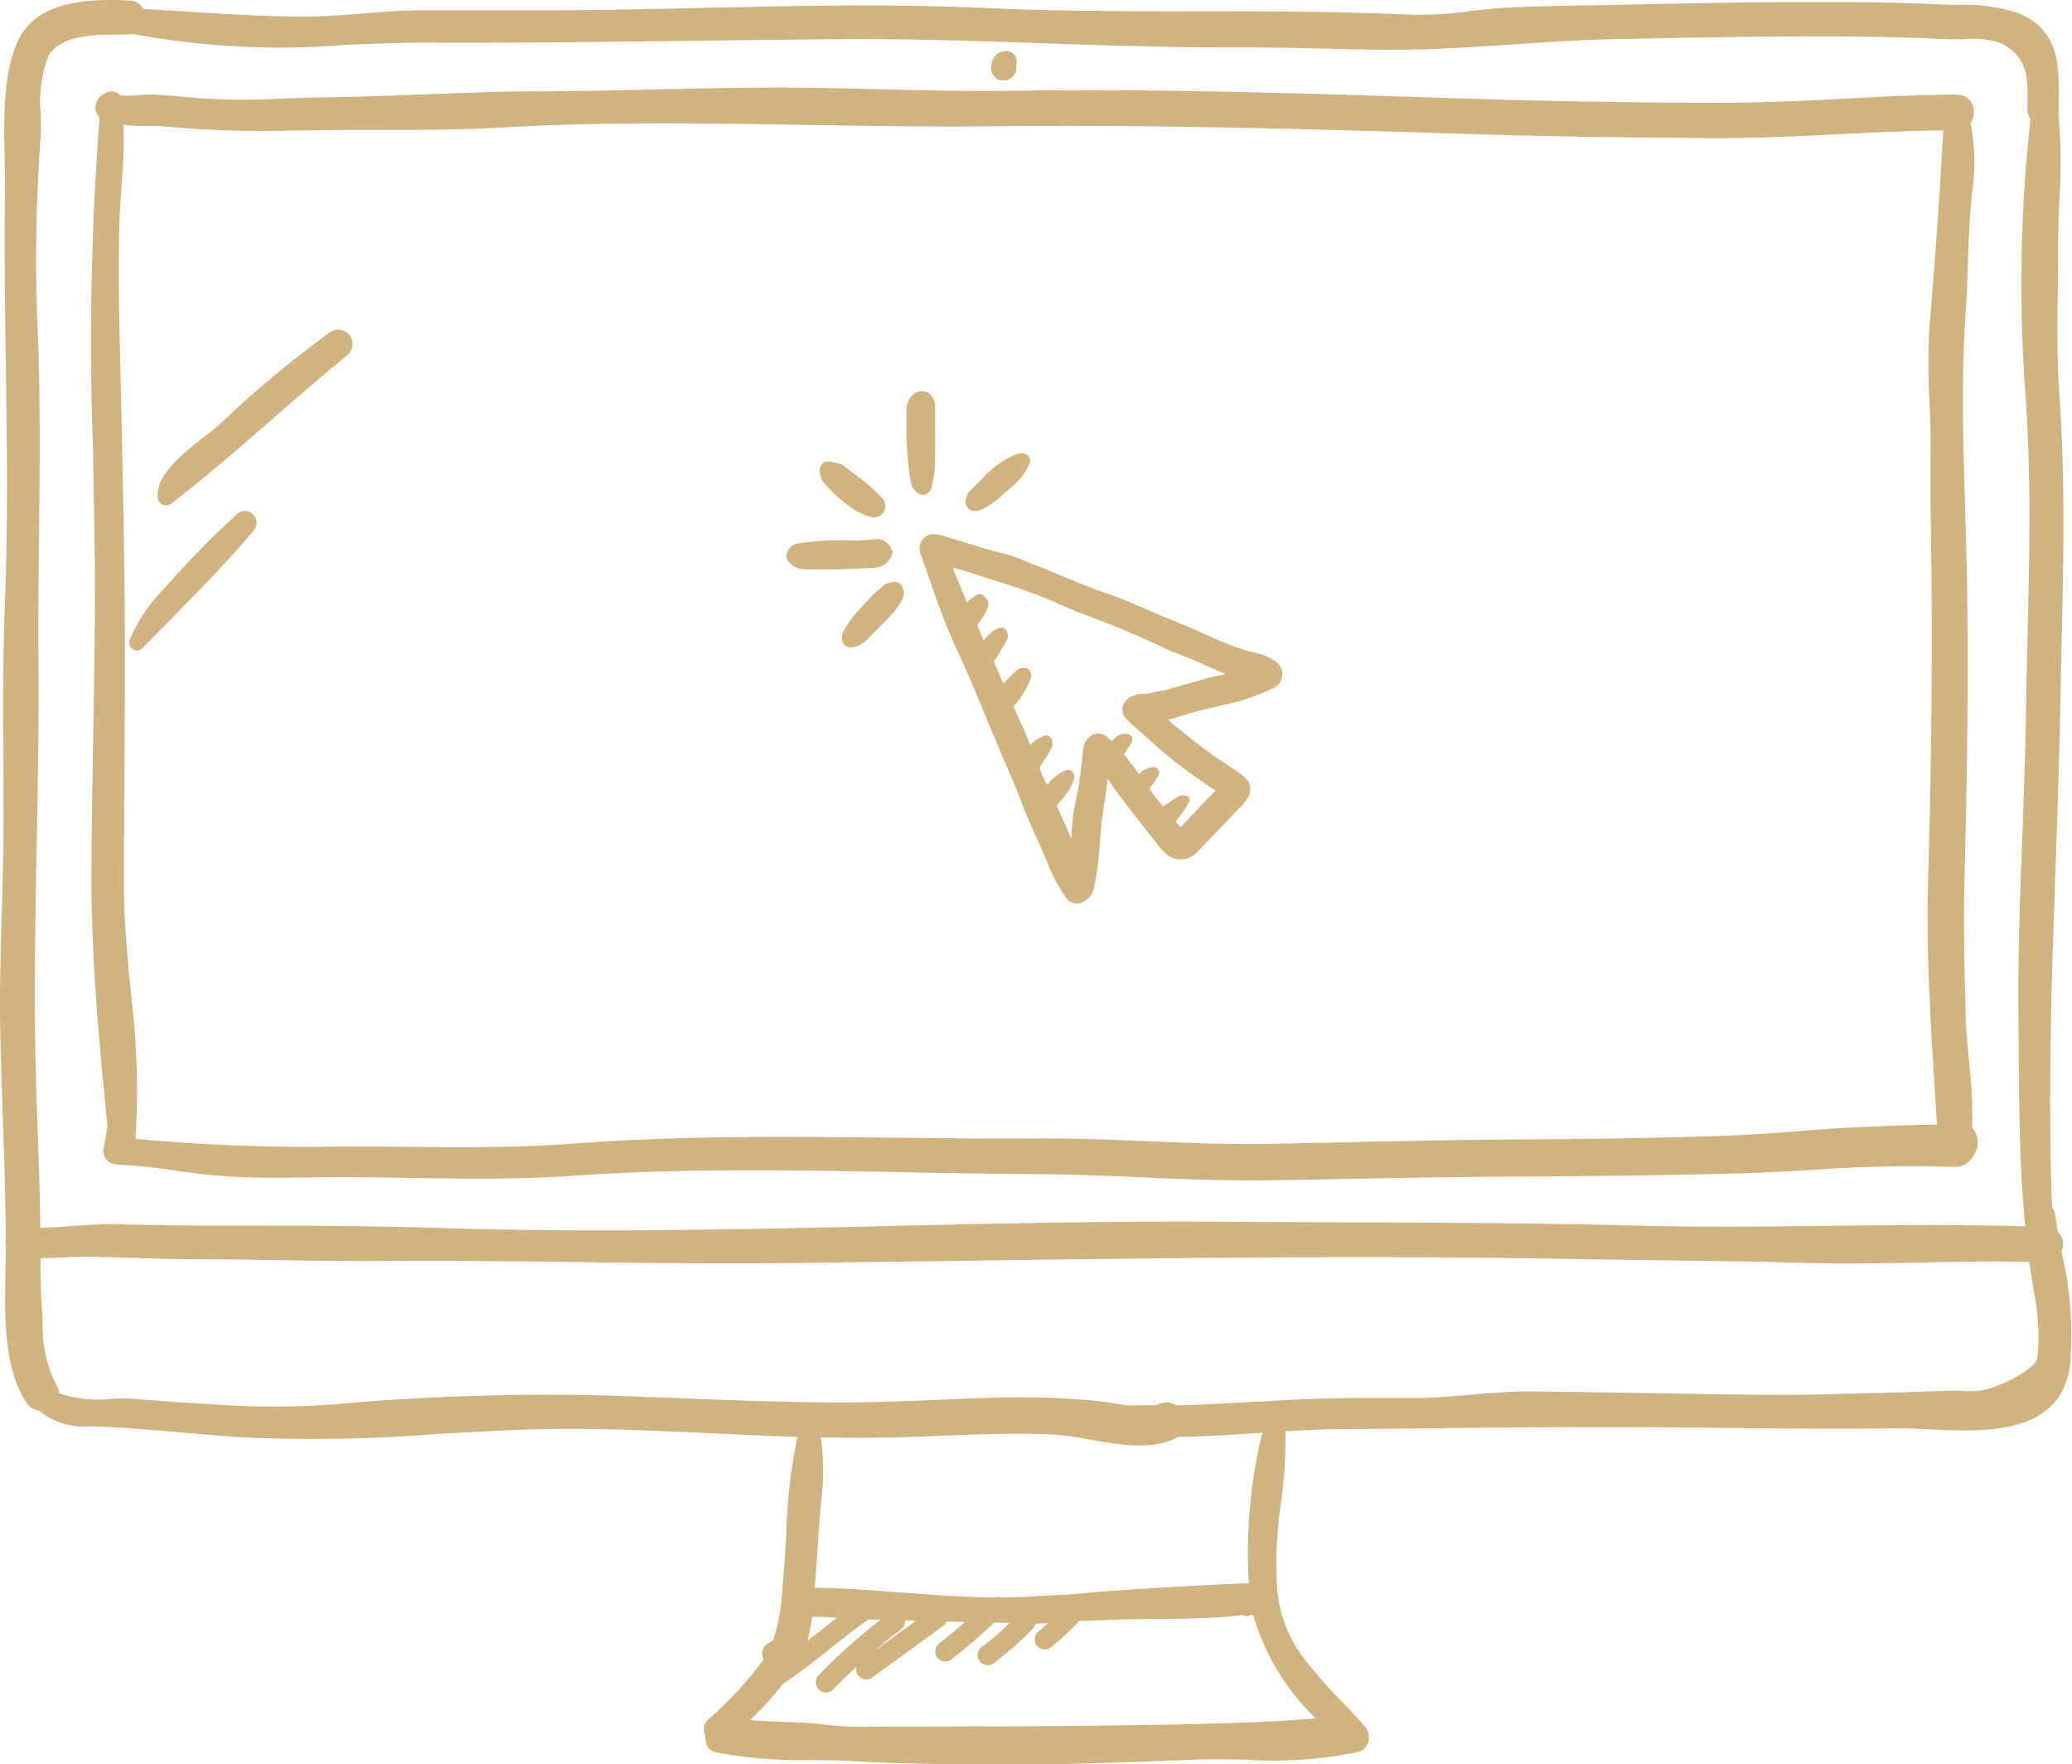 <svg id="ICON_-_Boutique_en_ligne" data-name="ICON - Boutique en ligne" xmlns="http://www.w3.org/2000/svg" xmlns:xlink="http://www.w3.org/1999/xlink" width="100.774" height="85.797" viewBox="0 0 100.774 85.797">
  <defs>
    <clipPath id="clip-path">
      <rect id="Rectangle_20251" data-name="Rectangle 20251" width="100.774" height="85.797" fill="#d0b380"/>
    </clipPath>
  </defs>
  <g id="Groupe_1038" data-name="Groupe 1038" clip-path="url(#clip-path)">
    <path id="Tracé_14653" data-name="Tracé 14653" d="M100.265,60.85v-.007a.833.833,0,0,0-.175-.939c-.053-.3-.1-.586-.14-.868a.517.517,0,0,0-.143-.292c-.223-5.487-.026-11.1.165-16.52.091-2.589.185-5.266.232-7.889.017-.96.039-1.919.061-2.876.093-4.021.189-8.178-.106-12.289-.118-1.64-.1-3.329-.078-4.962.009-.7.017-1.4.015-2.1,0-.761.029-1.544.059-2.3a29.812,29.812,0,0,0-.042-4.366.45.45,0,0,0,.015-.114l0-.4c.022-1.724.044-3.508-2.025-4.309A8.186,8.186,0,0,0,95.258.24c-.283,0-.563-.009-.836-.023C92.386.115,90.358.1,88.819.1,85.446.089,82.015.162,78.7.234L78.388.24c-.454.01-.909.017-1.364.025-1.229.02-2.5.041-3.748.109-.6.033-1.2.1-1.778.168a17.782,17.782,0,0,1-2.843.173C65.178.556,61.641.553,58.221.55S51.278.543,47.812.385c-4.536-.207-9.157-.1-13.626,0C31.666.441,29.061.5,26.5.5L24.979.5q-2.192,0-4.385,0h-.037c-.97,0-1.943.078-2.885.155-.919.074-1.87.151-2.8.152h-.051c-1.905,0-3.838-.124-5.708-.245C8.4.522,7.69.476,6.979.437A.791.791,0,0,0,6.31.027C4.251-.079,1.771.049.873,1.984.136,3.573.184,5.8.227,7.772.238,8.3.249,8.8.243,9.251c-.038,2.817,0,5.669.04,8.427.054,3.859.109,7.849-.049,11.787-.1,2.559-.088,5.168-.073,7.69.005.9.011,1.8.011,2.693,0,1.5-.043,3.022-.086,4.5C.029,46.337-.03,48.4.018,50.427c.029,1.232.071,2.464.113,3.7.068,2,.139,4.064.151,6.1a.69.69,0,0,0,0,.287l0,.231c0,.345-.007.715-.015,1.1-.043,2.09-.1,4.691,1.027,6.374a.826.826,0,0,0,.6.373,3.37,3.37,0,0,0,2.473.762c1.534.05,3.093.185,4.6.316.923.08,1.878.162,2.819.225a76.536,76.536,0,0,0,9.433-.16c2.051-.119,4.171-.243,6.234-.25,2.412-.013,4.873.106,7.25.217,1.339.062,2.72.126,4.087.168a25.345,25.345,0,0,0-.546,4.67c-.038.689-.074,1.338-.132,1.962-.021.229-.039.451-.057.666a9.125,9.125,0,0,1-.456,2.6l-.231.134a.569.569,0,0,0-.3.464.61.61,0,0,0,.067.314c-.064.1-.128.2-.2.291a18.8,18.8,0,0,1-2.488,2.642.625.625,0,0,0-.137.783,1.2,1.2,0,0,0,.009.259.6.6,0,0,0,.447.545,21.532,21.532,0,0,0,4.626.385c.719.008,1.462.015,2.2.059,2.567.152,5.2.153,7.741.155h.591c2.025,0,4.074-.078,6.055-.154.747-.028,1.495-.056,2.244-.081.786-.026,1.6-.009,2.385.007a20.535,20.535,0,0,0,5.416-.37.707.707,0,0,0,.545-.583.835.835,0,0,0-.28-.761.763.763,0,0,0-.084-.113c-.3-.335-.616-.663-.93-.991a22.624,22.624,0,0,1-1.827-2.073,6.445,6.445,0,0,1-1.355-3.885A20.239,20.239,0,0,1,62.3,73.1a22.336,22.336,0,0,0,.212-3.5c.821-.048,1.75-.1,2.653-.1q1.734-.016,3.464-.036c3.2-.035,6.516-.069,9.769-.068,1.779,0,3.555.02,5.331.039,2.756.029,5.6.059,8.413.021.51-.009,1.072.02,1.67.049,2.789.134,6.609.314,6.9-3.412a.862.862,0,0,0-.006-.182,16.844,16.844,0,0,0-.447-5.057m-53.351,23.1-2.14.005c-1.435,0-2.383.005-2.635.014a14.959,14.959,0,0,1-1.979-.11c-.388-.039-.775-.077-1.156-.1l-.3-.011c-.489-.015-1.47-.047-2.225-.108A13.9,13.9,0,0,0,38.059,81.9c1.45-.965,2.752-2.134,4.167-3.148.154.006.309.013.459.015l.141,0a28.746,28.746,0,0,0-3.007,2.689.506.506,0,0,0,0,.7.5.5,0,0,0,.7,0c.371-.384.756-.754,1.148-1.116a.463.463,0,0,0,.04.386.494.494,0,0,0,.672.177l3.465-2.518a.607.607,0,0,0,.193-.231l.89.019c-.045.039-.086.082-.132.121q-.271.237-.55.465-.139.115-.279.228l-.133.106-.084.065c-.015.012-.094.074-.017.014a.543.543,0,0,0-.226.3.505.505,0,0,0,.049.381.5.5,0,0,0,.672.178q1.107-.86,2.124-1.827l.754.014c-.144.139-.283.283-.433.415s-.3.264-.46.392l-.229.184c-.05.04-.042.03,0,0l-.055.042-.138.1a.542.542,0,0,0-.226.3.508.508,0,0,0,.05.381.5.5,0,0,0,.672.177,16.515,16.515,0,0,0,1.958-1.72.5.5,0,0,0,.117-.23c.205-.01.409-.022.614-.033-.166.15-.334.3-.507.439a.5.5,0,0,0-.144.35.506.506,0,0,0,.144.35.492.492,0,0,0,.348.145l.13-.017a.491.491,0,0,0,.217-.127,14.073,14.073,0,0,0,1.231-1.132.52.52,0,0,0,.077-.118c.176-.009.343-.014.433-.014a.291.291,0,0,0,.111.015c.667-.035,1.46-.071,2.282-.08l.845-.007c1.191-.008,2.422-.017,3.627-.124l.017,0h.025L60,78.578c.12-.009.239-.019.355-.033a.4.4,0,0,1,.183.025.348.348,0,0,0,.2,0,1.388,1.388,0,0,0,.141-.052.493.493,0,0,0,.086.07,11.387,11.387,0,0,0,3.025,4.969c-2.9.3-10.411.371-15.745.395l-.733-.012c-.2,0-.4,0-.6.017m-7.539-4.577s0-.008,0-.012l.01-.027a.267.267,0,0,0,.005-.115,6.176,6.176,0,0,0,.119-.611c.359,0,.735.017,1.145.042l.05.013c-.478.372-.953.749-1.431,1.122Zm4.653-.588.529.014-2.071,1.505c.425-.363.857-.716,1.3-1.05a.554.554,0,0,0,.24-.469m16.711-1.8c-2.292.069-7.34.388-8.059.491h0c-1.184.082-2.1.135-2.962.172-.347.015-.693.02-1.038.021a.623.623,0,0,0-.259-.015l-.092.017c-1.477-.01-2.976-.124-4.425-.234-1.4-.106-2.836-.216-4.271-.235q.086-1.171.165-2.347l.065-.934c.018-.256.041-.52.065-.788a12.156,12.156,0,0,0,0-3.247c1.232.027,2.284.03,3.284.008.847-.018,1.7-.051,2.543-.084,1.8-.07,3.658-.142,5.477-.06A14.631,14.631,0,0,1,52.979,70c1.428.252,3.044.537,4.223-.076a.946.946,0,0,0,.091-.054c1.315-.018,2.651-.1,3.945-.189l.155-.01a24.6,24.6,0,0,0-.655,7.322m.334-8.833c-1.052.063-2.14.127-3.209.162-.219.008-.439.011-.66.013a.876.876,0,0,0-.907-.022.413.413,0,0,1-.053.024c-.459,0-.917,0-1.375.01-.237-.033-.471-.072-.685-.108-.27-.046-.51-.085-.689-.1-.918-.086-2.131-.185-3.364-.19-1.511-.012-3.037.059-4.516.122-.686.029-1.372.058-2.058.08-3.5.116-7.069-.025-10.52-.16-1.117-.043-2.232-.087-3.348-.123a114.993,114.993,0,0,0-13.61.437,42.214,42.214,0,0,1-6.04-.035l-.424-.022C8.559,68.189,7.5,68.1,6.5,68.021c-.13-.011-.273-.015-.427-.015-.206,0-.428.007-.658.015a5.863,5.863,0,0,1-2.543-.268.813.813,0,0,0-.143-.426,6.331,6.331,0,0,1-.654-3.089c-.012-.226-.022-.447-.037-.656-.057-.791-.069-1.59-.072-2.4.352,0,.706-.02,1.052-.037.391-.02.8-.039,1.176-.035.783.011,1.565.035,2.347.059.952.03,1.935.06,2.908.064,1.3,0,2.591.024,3.887.043,1.791.027,3.643.056,5.462.041,3.08-.022,6.219.017,9.252.055,3.387.042,6.888.087,10.331.046q3.926-.046,7.851-.1c10.013-.14,20.367-.285,30.558-.091,1.41.026,2.82.044,4.23.062,2.229.028,4.533.057,6.8.124,1.872.054,3.772.017,5.61-.02,1.73-.034,3.515-.07,5.273-.028.1.758.2,1.387.319,1.97a.123.123,0,0,0,0,.016,11.138,11.138,0,0,1,.085,2.558.932.932,0,0,0-.026.126c-.075.587-2,1.49-2.751,1.584a5.807,5.807,0,0,1-.886.016c-.2-.006-.4-.011-.588-.007-.449.012-.9.027-1.347.042-.574.019-1.147.038-1.721.052-.5.012-.992.026-1.487.041-1.328.038-2.7.078-4.049.068-1.931-.014-3.9-.049-5.8-.082-2-.036-4.079-.072-6.112-.085-.95,0-1.9.078-2.823.159-.868.076-1.767.155-2.647.157-.409,0-.821,0-1.231,0-1.361,0-2.77,0-4.161.057-.8.035-1.6.083-2.406.131M1.871,32.254c-.017-2.044.005-4.119.027-6.126.038-3.468.077-7.053-.088-10.6a82.949,82.949,0,0,1,.168-8.9c.019-.3.014-.663.01-1.047a6.169,6.169,0,0,1,.379-2.89c.627-.963,2.028-.988,3.265-1.01.238,0,.467-.008.677-.019a.462.462,0,0,0,.107-.017,39.367,39.367,0,0,0,10.494.53c1.34-.052,2.724-.109,4.051-.1,4.323.017,8.713-.04,12.959-.094q3.4-.043,6.8-.076c3.362-.029,6.77.088,10.07.2,3.191.109,6.488.218,9.746.2,1.233,0,2.5.025,3.731.056,1.786.045,3.633.091,5.43.021,1.325-.051,2.666-.141,3.963-.227,1.682-.112,3.422-.228,5.141-.261l.128,0c3.49-.067,7.1-.138,10.641-.121,1.691.007,3.432.053,5.174.135.217.009.474,0,.747,0a4.389,4.389,0,0,1,1.844.193c1.313.7,1.3,1.693,1.272,3.069l0,.159a.728.728,0,0,0,.149.463,72.366,72.366,0,0,0-.241,13.427c.28,3.96.185,7.977.094,11.862-.029,1.212-.057,2.424-.075,3.639-.029,1.982-.105,4-.178,5.953-.105,2.792-.214,5.679-.188,8.519,0,.525.008,1.054.011,1.586.018,2.913.036,5.922.319,8.855-3.215-.094-6.483-.058-9.645-.023-3.05.033-6.2.068-9.3-.013-4.724-.125-9.529-.141-14.176-.158q-2.94-.01-5.879-.028c-5.412-.039-10.906.085-16.22.206-7.144.163-14.531.332-21.8.1C18.129,59.605,14.7,59.6,11.6,59.6c-.285,0-.572,0-.844,0-1.667,0-3.373-.023-5.072-.069-.7-.02-1.427.034-2.129.085-.529.038-1.072.078-1.6.085,0-.145,0-.29,0-.435-.022-1.427-.073-2.875-.122-4.275-.053-1.5-.107-3.049-.126-4.572-.039-3.125.02-6.306.078-9.382.054-2.877.11-5.852.085-8.78" transform="translate(0 0)" fill="#d0b380"/>
    <path id="Tracé_14654" data-name="Tracé 14654" d="M11.079,28.348c.05,2.519.1,5.125.087,7.683-.011,1.992-.046,4.017-.081,5.975-.04,2.3-.082,4.688-.084,7.034,0,4.115.43,8.463.78,11.963-.055.379-.116.708-.187,1a.688.688,0,0,0,.119.579.676.676,0,0,0,.522.267,27.491,27.491,0,0,1,2.866.294c.658.091,1.339.185,2.011.243,1.472.128,2.959.107,4.4.089.562-.008,1.127-.015,1.688-.015,1.078,0,2.157.019,3.237.035,2.64.042,5.37.084,8.051-.105,5.327-.377,10.763-.272,16.018-.169,2.126.041,4.325.084,6.487.094,1.689.008,3.405.081,5.064.152,1.768.076,3.586.154,5.4.154q.484,0,.967-.008,1.683-.029,3.367-.062c2.651-.052,5.393-.1,8.088-.115,3.763-.015,7.444-.066,10.941-.149,1.292-.031,2.6-.106,3.866-.178a64.577,64.577,0,0,1,6.926-.146,1.021,1.021,0,0,0,.91-.524l.1-.183a1.012,1.012,0,0,0-.149-1.18,23.6,23.6,0,0,0-.161-3.31c-.076-.8-.147-1.546-.162-2.266l-.02-.884c-.041-1.8-.082-3.662-.036-5.491.109-4.284.209-9.366.126-14.566-.019-1.2-.056-2.4-.092-3.612-.095-3.143-.193-6.393.026-9.527.055-.8.083-1.6.109-2.384.034-1,.068-2.027.162-3.034l.032-.333a9.976,9.976,0,0,0-.063-3.46.927.927,0,0,0,.113-.838.808.808,0,0,0-.783-.548c-1.868,0-3.756.1-5.582.2-1.841.1-3.744.179-5.618.195-3.99-.006-7.656-.059-11.205-.163q-2.046-.06-4.091-.126c-6.291-.2-12.8-.4-19.217-.3-2.221.037-4.481-.018-6.666-.07-1.554-.037-3.161-.076-4.744-.082-2.042,0-4.1.042-6.093.089-1.794.042-3.649.086-5.473.089-1.948,0-3.929.079-5.846.152-1.613.061-3.282.125-4.919.145-.626.008-1.25.032-1.874.056a35.711,35.711,0,0,1-3.632.017c-.373-.024-.746-.056-1.119-.089-.517-.045-1.051-.091-1.582-.114a6.854,6.854,0,0,0-.712.023,6.449,6.449,0,0,1-.927.017.607.607,0,0,0-.809-.083l-.12.088a.746.746,0,0,0-.3.651.6.6,0,0,0,.2.4,143.3,143.3,0,0,0-.308,16.428M12.56,12.292a11.1,11.1,0,0,0,1.243.057c.307,0,.6,0,.856.027a51.087,51.087,0,0,0,5.7.2c1.427-.036,2.872-.037,4.27-.038,2.146,0,4.365,0,6.563-.13,4.873-.278,9.838-.194,14.639-.114,2.978.05,6.057.1,9.087.067,8.069-.094,16.337.163,23.633.39,3.733.116,7.424.153,11.193.183,2.084.016,4.184-.088,6.219-.189,1.67-.083,3.4-.169,5.1-.187-.178,3.232-.4,6.407-.662,9.445a29.694,29.694,0,0,0-.006,3.72c.031.774.064,1.575.055,2.353-.018,1.553,0,3.128.025,4.652.012.876.023,1.753.028,2.629.023,4.242-.035,8.743-.178,13.76-.094,3.263.109,6.546.305,9.721q.064,1.032.125,2.066l-1.074.022c-.831.024-1.662.059-2.494.093l-.282.012c-1,.042-2.013.122-2.991.2-1.022.08-2.079.164-3.119.2-3.763.141-7.613.177-10.926.2-2.7.019-5.436.079-8.086.138q-1.688.037-3.377.071c-2.014.039-4.061-.045-6.04-.127-1.76-.073-3.577-.148-5.378-.137-2.3.015-4.646-.009-6.912-.035-5.128-.055-10.431-.112-15.635.288-2.658.2-5.377.181-8.007.157-.859-.008-1.719-.015-2.578-.015h-.662A90.473,90.473,0,0,1,13.144,61.6a38.9,38.9,0,0,0-.239-7.214c-.158-1.659-.322-3.375-.324-5.027,0-1.893.01-3.788.023-5.682.017-2.506.034-5.1.015-7.645-.033-4.1-.129-8.266-.221-12.291l-.014-.6c-.04-1.711-.074-3.746-.029-5.863.013-.639.06-1.308.105-1.954a28.038,28.038,0,0,0,.1-3.027" transform="translate(-6.552 -6.218)" fill="#d0b380"/>
    <path id="Tracé_14655" data-name="Tracé 14655" d="M19.244,47.929a.411.411,0,0,0,.151.029.376.376,0,0,0,.23-.077c1.724-1.321,3.4-2.779,5.015-4.19,1.172-1.021,2.383-2.077,3.6-3.069a.7.7,0,0,0-.842-1.109,52.944,52.944,0,0,0-5.421,4.519c-.161.15-.4.339-.687.558-1.05.817-2.488,1.936-2.294,3.041a.4.4,0,0,0,.249.3" transform="translate(-11.313 -23.382)" fill="#d0b380"/>
    <path id="Tracé_14656" data-name="Tracé 14656" d="M15.719,67.871a.376.376,0,0,0,.2.056.369.369,0,0,0,.265-.111q.49-.5.983-1c1.494-1.51,3.04-3.071,4.429-4.715a.578.578,0,0,0-.039-.8.548.548,0,0,0-.774,0,42.94,42.94,0,0,0-3.206,3.241c-.1.112-.2.227-.3.344a7.839,7.839,0,0,0-1.716,2.546.373.373,0,0,0,.164.432" transform="translate(-9.262 -36.294)" fill="#d0b380"/>
    <path id="Tracé_14657" data-name="Tracé 14657" d="M119.667,7.452a.635.635,0,0,0,.9-.367.587.587,0,0,0,.015-.277.533.533,0,0,0-.466-.729.738.738,0,0,0-.7.528.726.726,0,0,0,.242.846m.117-.183,0,0c.062.026.065.028,0,0" transform="translate(-71.166 -3.607)" fill="#d0b380"/>
    <path id="Tracé_14658" data-name="Tracé 14658" d="M110.86,64.2a.712.712,0,0,0-.1.6l.206.592c.235.678.471,1.356.716,2.03.187.51.4,1.043.648,1.627.114.268.237.532.361.8.108.23.215.461.317.693.263.606.519,1.216.774,1.826l.279.673c.075.185.152.373.238.569.125.292.242.576.358.857l.2.476c.1.229.194.457.292.684.185.427.376.868.54,1.308.252.677.553,1.34.842,1.981l.085.187c.094.209.182.421.269.633.116.282.233.565.365.839a8.464,8.464,0,0,0,.58.98.661.661,0,0,0,.549.32.61.61,0,0,0,.086-.006.947.947,0,0,0,.756-.782c.016-.085.033-.169.05-.254.039-.193.078-.386.1-.581.059-.494.119-1.025.153-1.564a16.873,16.873,0,0,1,.225-1.884c.053-.3.084-.6.114-.894,0-.037.008-.073.011-.109l.1.14c.162.239.326.478.5.709.363.48.734.952,1.106,1.425l.513.656a7.476,7.476,0,0,0,.494.6,1.263,1.263,0,0,0,.58.37,1.126,1.126,0,0,0,1.093-.353l.487-.507q.8-.832,1.6-1.668a3.7,3.7,0,0,0,.343-.426.758.758,0,0,0-.042-.9,2.113,2.113,0,0,0-.4-.35c-.17-.117-.342-.23-.514-.344-.229-.151-.457-.3-.68-.46-.38-.271-.785-.577-1.277-.964-.306-.24-.605-.489-.9-.738l-.064-.053c.248-.067.495-.139.742-.213l.345-.1c.064-.019.127-.039.191-.059.1-.033.206-.065.311-.09.222-.053.445-.1.668-.151.437-.1.889-.2,1.329-.325a12.465,12.465,0,0,0,1.54-.6.728.728,0,0,0,.424-.568.751.751,0,0,0-.254-.684,2.437,2.437,0,0,0-.914-.432l-.057-.017c-.092-.029-.188-.05-.283-.07a2.714,2.714,0,0,1-.269-.067,14.837,14.837,0,0,1-1.755-.687c-.591-.281-1.2-.533-1.8-.777l-.585-.241c-.245-.1-.49-.208-.733-.313-.616-.266-1.252-.541-1.9-.76-.75-.254-1.495-.565-2.215-.865-.463-.193-.927-.386-1.395-.567-.114-.044-.229-.091-.342-.137a7.114,7.114,0,0,0-1.048-.365c-.629-.148-1.258-.343-1.867-.532-.365-.113-.729-.226-1.1-.331a1.63,1.63,0,0,0-.538-.07.584.584,0,0,0-.432.285m11.531,7.341a2.327,2.327,0,0,0-.391.086,1.361,1.361,0,0,1-.364.05,1.311,1.311,0,0,0-.669.163.753.753,0,0,0-.385.523.637.637,0,0,0,.187.526,6.2,6.2,0,0,0,.555.518l.208.182c.1.09.2.179.3.267l.286.251a19,19,0,0,0,2.1,1.661c.1.067.2.139.3.212a4.751,4.751,0,0,0,.6.393c-.574.588-1.138,1.186-1.7,1.784a1.353,1.353,0,0,1-.233-.266,1.488,1.488,0,0,1,.23-.319,2.964,2.964,0,0,0,.231-.339l.082-.131c.026-.041.05-.082.075-.123l.028-.046a.2.2,0,0,0,0-.2.2.2,0,0,0-.171-.106.475.475,0,0,1-.052-.006.421.421,0,0,0-.278.031c-.214.122-.419.259-.624.4l-.055.037c-.019.013-.06.04-.092.059l-.036-.043-.109-.134c-.152-.188-.31-.382-.447-.585-.087-.13-.087-.13-.029-.181a1.554,1.554,0,0,0,.3-.4c.023-.04.046-.08.071-.118a.3.3,0,0,0,.01-.336.284.284,0,0,0-.311-.1,1.808,1.808,0,0,0-.412.148.479.479,0,0,0-.149.129c-.01.012-.019.025-.024.03l-.038.02c-.144-.2-.294-.4-.445-.6-.084-.112-.168-.223-.252-.335-.027-.038-.035-.048.023-.118a2.369,2.369,0,0,0,.208-.31c.026-.045.053-.089.081-.133a.3.3,0,0,0,.038-.306.291.291,0,0,0-.265-.152.646.646,0,0,0-.564.213c-.076.083-.131.112-.158.112a.191.191,0,0,1-.1-.074.694.694,0,0,0-.8-.22.886.886,0,0,0-.478.77c-.064.561-.137,1.2-.231,1.822-.03.2-.076.4-.12.605-.036.162-.072.324-.1.488-.042.239-.062.482-.08.719-.015.19-.027.381-.04.573,0,.028,0,.056-.006.083-.035-.082-.07-.164-.107-.246l-.113-.26c-.143-.328-.287-.657-.443-.979-.05-.1-.041-.118.01-.177a8.012,8.012,0,0,0,.553-.717,1.681,1.681,0,0,0,.229-.517.355.355,0,0,0-.1-.378.3.3,0,0,0-.19-.065.409.409,0,0,0-.186.048,2.87,2.87,0,0,0-.484.32,2.354,2.354,0,0,0-.241.232c-.034.036-.067.072-.1.105l0,0L116.874,76a5.684,5.684,0,0,1-.261-.6.232.232,0,0,1,.025-.257,6.091,6.091,0,0,0,.507-.823.526.526,0,0,0,.007-.444.3.3,0,0,0-.191-.174.341.341,0,0,0-.291.08,1.252,1.252,0,0,0-.559.4,11.048,11.048,0,0,0-.458-1.1c-.109-.24-.22-.479-.317-.724-.024-.06-.021-.078.077-.191l.044-.053a3.875,3.875,0,0,0,.658-1.148c.088-.247.042-.418-.139-.509a.474.474,0,0,0-.475.043c-.2.18-.4.372-.591.564l-.11.109c-.034-.08-.067-.162-.1-.243-.091-.223-.186-.454-.3-.675-.057-.112-.059-.162.041-.3a4.709,4.709,0,0,0,.293-.469c.059-.1.118-.206.182-.306a.5.5,0,0,0-.028-.658c-.2-.191-.6.117-.607.121a2.834,2.834,0,0,0-.312.3c-.039.041-.079.083-.12.124q-.151-.322-.283-.654c-.014-.035-.026-.066.033-.155l.1-.149a2.679,2.679,0,0,0,.344-.6.452.452,0,0,0-.118-.523l-.029-.033c-.084-.1-.262-.224-.522.005a1.031,1.031,0,0,0-.3.249l-.029.03-.642-1.529a.456.456,0,0,0-.01-.078c-.008-.027-.019-.056-.031-.086l.04.012c.33.08.664.187.986.29l1.822.584a21.09,21.09,0,0,1,2.152.814c.633.294,1.291.543,1.927.784.358.136.717.271,1.072.415.7.285,1.4.605,2.082.916l.208.1c.309.142.629.267.938.387s.645.252.957.4c.347.161.714.326,1.1.469l-.017,0c-.214.045-.429.089-.641.141-.3.074-.6.157-.9.241l-.239.067c-.151.042-.3.085-.454.129-.247.071-.494.141-.743.206-.084.022-.171.035-.258.049" transform="translate(-66.009 -37.938)" fill="#d0b380"/>
    <path id="Tracé_14659" data-name="Tracé 14659" d="M95.247,65.89a1.665,1.665,0,0,0,.595.067,2.559,2.559,0,0,1,.3.006h.019l.286,0h.257c.1,0,.2,0,.3,0,.665-.022,1.33-.047,1.994-.08a1.257,1.257,0,0,0,.37-.087.976.976,0,0,0,.513-.679.845.845,0,0,0-.691-.635c-.145.006-.289.021-.434.035-.161.016-.323.032-.484.036-.239.006-.479,0-.719,0a11.611,11.611,0,0,0-1.754.079c-.065.01-.13.017-.2.024a3.786,3.786,0,0,0-.4.059.678.678,0,0,0-.453.439.411.411,0,0,0,.057.4.961.961,0,0,0,.432.328" transform="translate(-56.471 -38.273)" fill="#d0b380"/>
    <path id="Tracé_14660" data-name="Tracé 14660" d="M109.148,49.047s0,.009,0,.013l.019.312c.017.3.033.578.064.882a8.86,8.86,0,0,0,.165,1.127.729.729,0,0,0,.46.466.405.405,0,0,0,.107.015.37.37,0,0,0,.2-.06.561.561,0,0,0,.229-.391c.015-.1.036-.2.057-.295a3.469,3.469,0,0,0,.09-.631c.014-.667.012-1.334.009-2l0-.773v-.056c0-.05,0-.1,0-.148-.014-.248-.221-.634-.479-.66a.681.681,0,0,0-.727.274,1.135,1.135,0,0,0-.192.619c0,.3,0,.592,0,.9Z" transform="translate(-65.065 -27.8)" fill="#d0b380"/>
    <path id="Tracé_14661" data-name="Tracé 14661" d="M100.325,57.521a3.45,3.45,0,0,0,.817.376.583.583,0,0,0,.2.035.52.52,0,0,0,.476-.3.527.527,0,0,0-.092-.649c-.07-.067-.137-.139-.2-.209a4.047,4.047,0,0,0-.375-.363c-.277-.227-.561-.445-.852-.667-.157-.12-.315-.241-.474-.365a.2.2,0,0,0-.07-.035l-.088-.025a2.4,2.4,0,0,0-.538-.11.39.39,0,0,0-.309.119.541.541,0,0,0-.112.444,1.019,1.019,0,0,0,.3.591,7.913,7.913,0,0,0,1.33,1.163" transform="translate(-58.832 -32.766)" fill="#d0b380"/>
    <path id="Tracé_14662" data-name="Tracé 14662" d="M103.539,69.706a.209.209,0,0,0-.077.043c-.072.065-.144.125-.214.185-.142.12-.278.237-.4.363-.375.384-.652.689-.9.986a5.368,5.368,0,0,0-.477.718.719.719,0,0,0-.08.4.405.405,0,0,0,.153.309.449.449,0,0,0,.282.088.772.772,0,0,0,.15-.015,1.247,1.247,0,0,0,.654-.39l.319-.317c.3-.3.608-.6.9-.917a3.7,3.7,0,0,0,.487-.73.631.631,0,0,0,.008-.55.438.438,0,0,0-.3-.26.79.79,0,0,0-.407.058Z" transform="translate(-60.439 -41.317)" fill="#d0b380"/>
    <path id="Tracé_14663" data-name="Tracé 14663" d="M116.754,57.047a.723.723,0,0,0,.3-.072,3.737,3.737,0,0,0,.613-.37c.167-.121.321-.258.469-.39l.26-.228a5.53,5.53,0,0,0,.531-.5,3.325,3.325,0,0,0,.393-.594l.042-.073a.391.391,0,0,0,.014-.39.376.376,0,0,0-.326-.185,1.049,1.049,0,0,0-.511.136,4.354,4.354,0,0,0-1.269.9c-.145.163-.3.316-.456.469-.123.122-.247.244-.366.37a.51.51,0,0,0-.108.215.63.63,0,0,1-.031.089.2.2,0,0,0-.017.053.457.457,0,0,0,.458.574" transform="translate(-69.32 -32.197)" fill="#d0b380"/>
  </g>
</svg>
